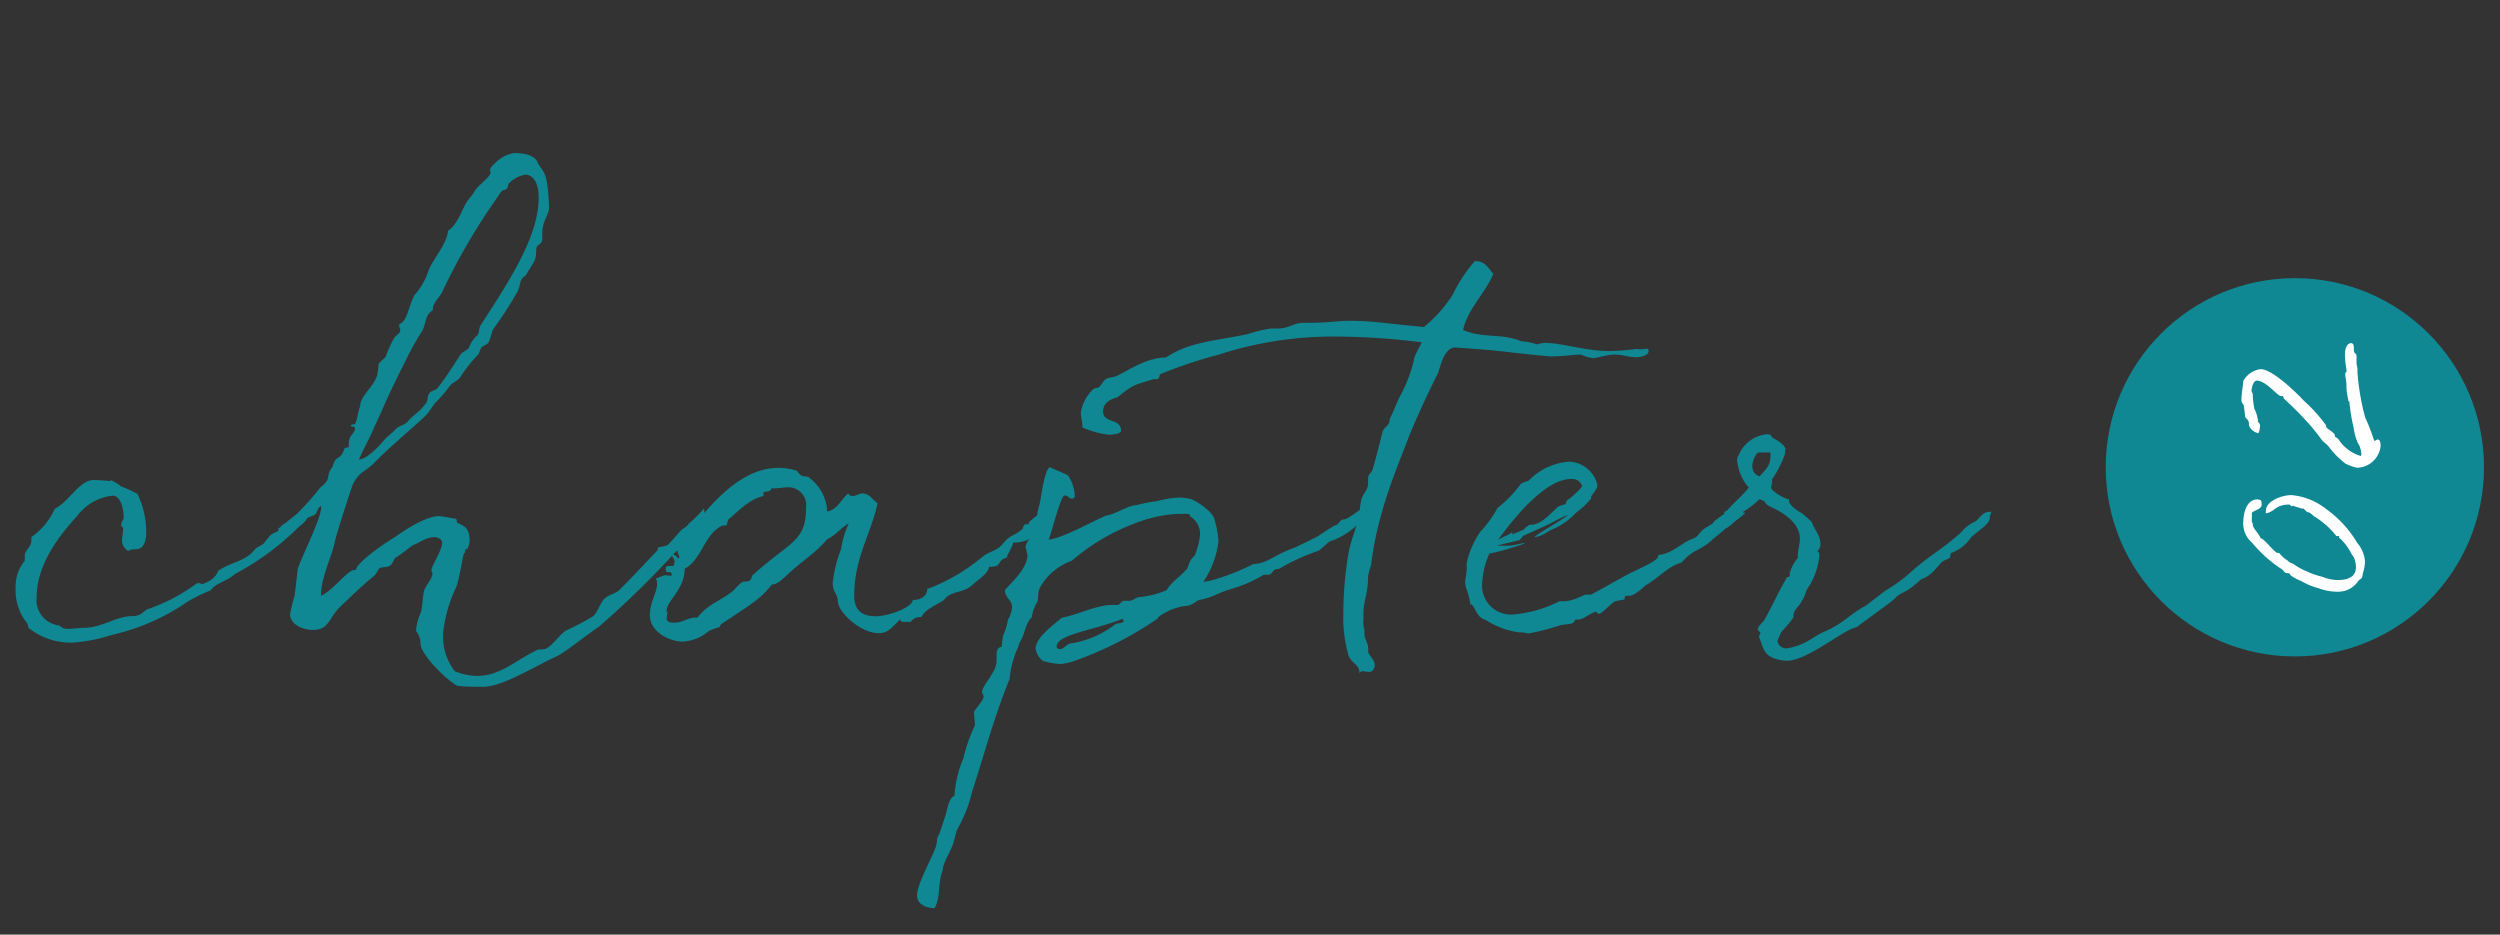 <svg xmlns="http://www.w3.org/2000/svg" viewBox="0 0 214 80"><rect x="0" y="0" width="214" height="80" fill="#333333" stroke="none"/><g id="design"><path d="M26.1,43.56l.4.57a23.12,23.12,0,0,1-6.38,5c-.79.71-1.5.66-2.11,1.41a15.3,15.3,0,0,0-1.89.92A18.51,18.51,0,0,1,9.6,54.34,14.06,14.06,0,0,1,6.35,55a5.77,5.77,0,0,1-3.83-1.19c-.18-.13-.09-.35-.18-.44a4.47,4.47,0,0,1-1-3.08A3.41,3.41,0,0,1,2.12,48v-.4c0-.57.57-.7.57-1.41,0-.08,0-.17,0-.22a5.84,5.84,0,0,0,2-2.42c1.19-.57,2.11-2.46,3.34-2.46.44,0,1.41.09,1.41.09l.09-.09c-.09,0,.62.31.79.53a10.77,10.77,0,0,1,1.45.66,7.66,7.66,0,0,1,.75,3.21c0,.66-.13,1.19-.48,1.41s-.62,0-1.06.26a1,1,0,0,1-.53-.92c0-.31.09-.66.09-1,0-.08-.09-.17-.17-.22,0-.39.22-.52.22-.74,0-.58-.22-1.85-.93-1.85a4.32,4.32,0,0,0-3,1.67c-1.06,1.19-3.52,3.87-3.52,7a2.18,2.18,0,0,0,1.8,2.42c.27,0,.27.31.84.31s1-.09,1.45-.09c1.45,0,2.77-1,4.05-1,.75,0,.84-.27,1.32-.58a15.31,15.31,0,0,0,4.14-2.15.41.41,0,0,1,.31-.09c.08,0,.21.09.35.09-.31,0,1-.22,1.27-1.15C20,48,21,48.09,21.84,47c.26-.22.52-.3.74-.48a7.32,7.32,0,0,1,.58-.71c.17-.17.48-.22.7-.43s.26-.4.35-.49h.44l1-1.05Z" style="fill:#0f8893"/><path d="M60.34,44.48c-.53,1.1-1.76,1.94-2.73,3a77.89,77.89,0,0,1-6.38,6.2c-.66.4-2.86,2.16-3.52,2.47-2.16,1-4.71,2.64-6.38,2.64-.66,0-1.54,0-2.2-.09C37.94,58,36,55.92,36,55.13s-.39-1-.39-1.19a5.06,5.06,0,0,1,.44-1.58c.13-.62.13-1.37.26-1.81s.71-1,.71-1.49c0-.09-.09-.13-.09-.22,0-.44.92-1.72.92-2.38,0-.35-.44-.48-.7-.48-.66,0-1.41.57-1.76.66-.4.26-1.06.83-1.54,1.1-.14.13-.22.48-.44.66s-.71.13-.88.22-.27.44-.49.66c-.83.66-1.85,1.63-2.9,2.64s-.93,2-2.38,2c-.79,0-1.93-.44-1.93-1.36A15.14,15.14,0,0,1,25.22,51c.05-.4.22-1.89.27-2.29.17-.71,2-4.27,2-5.28v-.13c-.44.3-.22.48-.58.79-.26.09-.74.31-.74.31.17,0-.09.35-.75.79a2.56,2.56,0,0,1-1.28.44l-.35-.35L25.4,44a22.83,22.83,0,0,0,2-2.25c1.1-.88.39-.92,1.05-1.76.4-1.27.58-.35,1.06-1.63a1.42,1.42,0,0,1,.35-.08,1.9,1.9,0,0,1,0-.36c0-.7.53-.79.53-1.27,0-.18-.36-.09-.36-.22s.36-.09.36-.13c.26-.58.17-.75.44-1.54,0-.84,1.1-1.59,1.45-2.6a8.17,8.17,0,0,0,.13-1c.13-.22.48-.44.62-.66a9.37,9.37,0,0,1,.7-1.54c.09-.22.53-.4.53-.66s-.09-.26-.09-.4,0-.08,0-.13c.74-.35.74-1.41,1.31-2.51a6,6,0,0,0,1.24-2.2c.39-.92,1.54-2.2,1.63-3.3.88-.61,1.1-1.71,1.71-2.64a5.08,5.08,0,0,0,.62-.83c.26-.44,1.32-1.15,1.32-1.54,0,0-.05-.14-.05-.22s.09-.27.44-.58A3,3,0,0,1,44,13.1c.88,0,1.71.18,2,.75.39.93.88.44,1,3.92,0,.61-.58,1.14-.58,2.2v.44c0,.53-.39.48-.48.75s0,.79-.18,1.14-.52.88-.74,1.23c-.09.14-.31.22-.36.36-.17.3-.17.7-.35,1.05a31.59,31.59,0,0,1-2.11,3.26c-.13.35-.22.75-.35,1.05s-.53.31-.66.53-.13.35-.22.53a12.81,12.81,0,0,0-1.59,2c-.17.27-.66.45-.83.67a13.9,13.9,0,0,1-1.32,1.54c-.18.22-.36.52-.57.79-.27.44-2.6,2.29-4.45,4.13-.92,1-1.36.8-2,2-.14.36-1.46,4.36-1.59,5.11s-1.14,3-1.14,4.27V51c1-.44,2.29-2.2,2.81-2.2a.28.28,0,0,1,.18,0c0-.57,2.2-2.15,3.39-2.86,0,0,2.37-1.76,3.7-1.76.22,0,1.18.18,1.4.22s.09.31.18.35c.75.35,1.06.49,1.06,1.67A2.57,2.57,0,0,1,40,47s-.18,0-.18.09v.17c0,.09-.09,0-.13.18-.13.53-.4,2.2-.62,2.77a12.05,12.05,0,0,0-1.14,4,4.88,4.88,0,0,0,1,3.25,5.31,5.31,0,0,0,1.89.4c2,0,3.3-1.32,5.11-2.2.26-.13.61,0,.88-.18.48-.22,1.23-1.32,1.71-1.54a21,21,0,0,0,2.25-1.19c.35-.3.57-1,.88-1.4s1-.53,1.32-.8c1-1,1.72-1.76,3.26-3.39.08,0,.08-.3.13-.3a7.12,7.12,0,0,0,.75-.18c.08,0,1.23-1.36,1.27-1.36a2.15,2.15,0,0,0,.66-.57,10.22,10.22,0,0,0,1.23-1.24ZM30.72,39.33c.71,0,1.85-1.27,2.25-1.76.26-.26.66-.57.83-.75.27-.39.84-.39,1.15-.79s.92-.75,1.32-1.27c.57-.66.13-.53.52-1.15.14-.17.58-.22.67-.4.7-.88,1.27-1.8,1.93-2.81.18-.31.53-.35.75-.62a2.39,2.39,0,0,1,.75-1.1c.17-.35.09-.48.22-.79,2.81-4.31,5-7.79,5-11,0-1.32-.53-1.94-1.14-1.94a2.61,2.61,0,0,0-1.41.75c-.09.09-.05.35-.18.44-.26.31-.22-.22-.83.79a53.86,53.86,0,0,0-4.76,8.19c-.3.44-.74.88-.74,1.32v.13c-.66.31-.58,1.14-.89,1.72a25.08,25.08,0,0,0-1.4,2.5c-2,4-1.68,3.57-2.78,5.9C31.73,37.31,31.07,38.54,30.72,39.33Z" style="fill:#0f8893"/><path d="M72.61,42.24a.4.4,0,0,0,.4.22c.26,0,.53-.22.79-.22.66,0,.84.52,1.32.83-.57,2.69-2,4.67-2,7.92,0,1.37.79,1.76,1.85,1.76s3.12-.74,3.17-1.4h.13c.35,0,1.1-.22,1.1-.93A15.87,15.87,0,0,0,84,47.74c.71-.58,1.15-.49,1.77-1.1a3,3,0,0,1,.79-.75,3.21,3.21,0,0,0,1-.66c0-.13.13-.35.22-.35H88l.09-.09c-.18-.13,1.49-1.23,1.58-1.28a1.6,1.6,0,0,1,.27.71,1.37,1.37,0,0,1-1.28,1.23c0,.7-1.19,1-1.94,1,0,.31-.52,1-.52,1.28-1,.26-.27.79-1.54.79-.09.62-.84,1-1.46,1.58s-1.45.49-2.07.93c-.17.09-.22.22-.35.35-.66.44-1.49.7-1.93,1.45a.88.88,0,0,0-.88.4h-.62c-.18,0-.26,0-.26-.22-.58.44-.93,1.19-1.85,1.19-1.63,0-3.52-1.85-3.52-2.73,0-.62-.44-.75-.44-1.59A11.17,11.17,0,0,1,72,47a7.85,7.85,0,0,1,.66-2.2c-.66.35-1.1,1-1.85,1.36-1,1.19-2.15,1.85-3.38,3-.31.26-.84.88-1.37.88-1,1.32-2.11,1.89-4.31,3.38-.09.05-.13.27-.18.27a5.24,5.24,0,0,0-.88.31,3.71,3.71,0,0,1-2.24.92c-1.15,0-2.82-.84-2.82-2.24,0-1.19.62-1.94.62-2.73a1.37,1.37,0,0,0-.09-.44c.44-.13.57-.27.88-.27a4.24,4.24,0,0,0,.44.05.3.3,0,0,0,0-.18c0-.26-.44,0-.48-.26a.53.53,0,0,1,0-.22c0-.13.08-.18.26-.18h.31c.17,0,.17-.4.17-.4,0-.17-.08-.17-.26-.57h.09a.49.49,0,0,1,.44.31c.13,0,.13,0,.13-.13s-.22-.49-.22-.79a.59.59,0,0,1,.09-.22c1.89-2.16,4.75-6.6,8.62-6.6a5.19,5.19,0,0,1,1.5.22c.13,0,.22.3.48.44s.49,0,.71.22a3.82,3.82,0,0,1,1.49,2.86C71.73,43.6,72,42.72,72.61,42.24Zm-9.94,8.4c.26-.22.48-.53.83-.79.18-.13.53,0,.71-.18s.13-.35.17-.39c3.3-3,4.62-2.86,4.62-5.86a1.53,1.53,0,0,0-1.41-1.71c-.48,0-.92.09-1.27.09-.09,0-.31,0-.31,0,0,.39-.66.22-.66.35a1,1,0,0,1,0,.22.19.19,0,0,1,0,.09c-1.32.3-2.24,1.41-3,2-.09.13-.09.52-.22.52s-.13,0-.27,0c-1.58.7-1.76,2.91-3.25,3.7,0,1.76-1.54,2.77-1.54,3.56a.3.3,0,0,0,0,.18c.09-.09.09-.13.09-.13v0a6.21,6.21,0,0,0-.09.66c0,.35.44.35.62.35.79,0,1.19-.44,1.89-.44h.13C60.6,51.7,61.61,51.48,62.67,50.64Z" style="fill:#0f8893"/><path d="M87.17,55.35a8.38,8.38,0,0,0-.75,2.77c-1.4,3.44-2.24,6.74-3.21,9.64a10.26,10.26,0,0,1-.57,1.8,15.72,15.72,0,0,1-.75,1.54l-.26,1c-.22.75-.93,1.76-.93,2.38-.44,1.1-.17,2.33-.7,3.26-.62,0-1.5-.27-1.5-1.1,0-1,1.37-3.35,1.63-4.23.13-.48,0-.62.27-1l.44-1.32c.3-.88.3-1.67.88-2v-.22a9.91,9.91,0,0,1,.74-2.95,14.87,14.87,0,0,1,1-2.86l-.09-1.1c.13-.31.83-1,.83-1.36,0-.14-.13-.18-.13-.36,0-.61,1.24-1.67,1.24-2.68,0-.18,0-.31,0-.49s0-.66.44-.7a6.33,6.33,0,0,1,.13-1,5.32,5.32,0,0,0,.4-1.32V53c.13,0,.35-.79.35-1,0-.7-.61-.79-.61-1.49.57-.66,1.93-1.85,1.93-3a4.34,4.34,0,0,0-.17-.66,1.64,1.64,0,0,1,.39-.79c0-.09-.09,0,0,0h0s0,0,0-.09l.09-.08.44-.88A6.85,6.85,0,0,1,89,43.12c.13-.62.44-3.13.92-3.13-.17,0,1.23.53,1.5.71A3.34,3.34,0,0,1,92,42.46c0,.22-.22.22-.26.22-.22,0-.31-.27-.62-.27S90,45.62,89.77,46.2c1.41-.22,3.65-1.54,4.93-2.07.88-.13,1.85-.88,2.55-.88a11.84,11.84,0,0,1,1.8-.35,8.2,8.2,0,0,1,1.9-.31,4.43,4.43,0,0,1,1,.13c.49.18,1.85,1.06,2,1.72a8.09,8.09,0,0,1,.35,1.89A7.81,7.81,0,0,1,103,49.81a7.07,7.07,0,0,0,1.19-.27,19.75,19.75,0,0,0,3.12-1.27c1.15,0,1.85-.84,3.57-1.41.22-.13,1.76-.84,2-1s1.28-.88,1.5-.92.31-.48.66-.48,1.19-.75,1.58-.93c.31.09.09.49,0,.93A6.34,6.34,0,0,1,114,46.29c-.27,0-.93.79-1.19.87a18,18,0,0,0-3.35,1.55c-.48-.09-.57.48-.83.48s-.31,0-.44,0a11.1,11.1,0,0,1-2.11,1c-.58.22-1.06.31-1.68.58l-.61.26a5.41,5.41,0,0,1-1.06.31c-.26,0-.66.53-1.27.53a4.9,4.9,0,0,0-2.21.88c-.08,0-.13.22-.3.3a30.87,30.87,0,0,1-6.74,3.44,5.4,5.4,0,0,1-1.45.35,6.39,6.39,0,0,1-1.32-.22h0c-.35,0-.79-.79-.79-1.1,0-.93,1.49-2,2.24-2.64,1.41-.27,3-1.1,4.36-1.1h.44c.22-.05.3-.35.52-.35s.31,0,.44,0c.31,0,.49-.22.8-.31a7.43,7.43,0,0,0,2.42-.61c.44-.75,1.19-1.15,1.76-1.85l.26-.66a4.22,4.22,0,0,1,.4-.49,6.5,6.5,0,0,0,.44-1.8,1.78,1.78,0,0,0-.84-1.5.24.24,0,0,0-.26-.22,2.29,2.29,0,0,0-.36,0h-.52a11.75,11.75,0,0,0-3.66.83A17.75,17.75,0,0,0,91.75,48a5,5,0,0,0-2.64,2.15c-.35.58-.18.88-.31,1.37a3.2,3.2,0,0,0-.48,1.32c-.57.53-.53,1.36-1.06,2.2Zm9-2.2a.2.2,0,0,0-.08-.18c-2.47,1-5.64,1.32-5.64,2.38,0,.18.22.22.31.22.27,0,.53-.4.84-.48a8.36,8.36,0,0,0,3.91-1.68C95.67,53.33,96.19,53.37,96.19,53.15Z" style="fill:#0f8893"/><path d="M141.12,30.05c0,.44-.84.53-1.1.53-.57,0-1.14-.23-1.8-.23s-1.32.27-1.9.31a4.34,4.34,0,0,1-1-.31c-.66,0-1.27.14-2.11.14a4,4,0,0,1-.75,0c-4.53-.44-3.43-.44-8-.75-.88.18-1.15,1.59-1.37,2.2-.92,1.85-1.71,3.53-2.5,5.46-.88,2.38-2.65,6.25-3.22,10.92,0,0-.26.88-.26,1,0,1.54-.4,2.07-.4,3.17v.53a1.64,1.64,0,0,0,0,.44,1.38,1.38,0,0,0,.09.44,1,1,0,0,0,0,.35c0,.53.31.71.31,1.23a1.27,1.27,0,0,1,0,.36c.17.35.57.7.57,1.1,0,.17-.13.57-.44.57s-.4-.05-.57-.05a.29.29,0,0,0-.31.18v-.13c0-.57-.71-.79-.93-1.41a11.73,11.73,0,0,1-.44-3.65,30.56,30.56,0,0,1,.44-5.06c.18-1.06.58-1.94.84-2.95.13-.53.13-1.14.26-1.67s.58-.8.58-1.41V41c0-.48.3-.48.39-.84.18-.52.71-2.68.88-3.3.22-.39.58-.44.58-1,.3-.57.52-1.19.83-1.85a12.52,12.52,0,0,0,1.23-3.13c0-.44.66-1.4.66-1.58v0h0a59.65,59.65,0,0,0-7.13-.49,31.76,31.76,0,0,0-10.21,1.54,40.16,40.16,0,0,0-5,1.67c-.17.14,0,.44-.39.44h-.27c.14,0-.79.22-1.58.53a7.8,7.8,0,0,0-1.41,1c-.09.05-1.27.23-1.27,1.24s1.54.57,1.54,1.63c0,.3-.8.35-1.06.35a7.67,7.67,0,0,1-2.24-.62c0-.53-.14-.88-.14-1.27a3.46,3.46,0,0,1,1.06-2c.13-.13.4-.08.53-.21s.35-.53.57-.67.7-.13,1-.3c1.06-.53,2.55-1.54,4.14-1.54,1.93-1.32,4.13-1.41,7-2a9.78,9.78,0,0,1,2-.48h.53c1.06,0,1.37-.49,2.25-.49h.74c1.24,0,2.29-.17,3.17-.17,2,0,3.35.26,6.38.53a11.51,11.51,0,0,0,2.47-2.78,12.34,12.34,0,0,1,1.89-2.86c.92,0,1.14.62,1.58,1.1-.74,1.72-2.2,3-2.59,4.8,1.67.7,3.12.31,4.66.84a2,2,0,0,0,.71.17s0,0,.08,0a5.41,5.41,0,0,1,.88.22,3.69,3.69,0,0,1,.62-.13c1.59,0,3.43.7,5.63.7a20.38,20.38,0,0,0,2.25-.18C140.77,30,141.12,29.65,141.12,30.05Z" style="fill:#0f8893"/><path d="M148.56,44c0,.66-1.1,1.45-1.94,2.16-1.19,1.1-1.58.75-2.69,2-1.1.27-2.06,1.41-3.16,2,.08,0-.88.84-1.28.84-.09,0-.18,0-.31,0s-.09.27-.13.31-.62.09-.84.18-1.1,1.05-1.32,1.05-.17-.17-.22-.17c-.44,0-1.1.66-1.54.66h-.22c-.13,0-.17.26-.22.26-.26.18-.7.13-1.1.22a20.59,20.59,0,0,1-2.72.71c-.14,0-.4-.09-.71-.09H130a7.1,7.1,0,0,1-2.82-1.06c-.88-.22-.88-1.27-1.32-1.36-.17-1.15-.44-1.32-.44-1.89,0-.22.13-.71.13-1.1,0-.18,0-.36,0-.53a7.7,7.7,0,0,1,1.14-2.64,9.85,9.85,0,0,0,1.5-2.07,10.15,10.15,0,0,0,2-2.07,3.35,3.35,0,0,1,.66-.26,5.36,5.36,0,0,1,3.43-1.63,2.58,2.58,0,0,1,2.46,2c0,.18-.09.4-.48.88-.05.09-.09.22-.05.22a.2.2,0,0,1-.08.13,6.64,6.64,0,0,1-1.24,1.15,5.74,5.74,0,0,1-2,1.41c-.44.17-.83.61-1.54.66.27-.31,2.69-1.63,2.86-1.9a16.79,16.79,0,0,0-1.62.8l-2.21,1-.3.36-2,.48,1.1,0s0,0,.05,0c.26,0,1-.22,1.27-.22.05,0,.09,0,.09,0a22,22,0,0,1-3,.88h-.09a6.88,6.88,0,0,0-.62,2.47,2.48,2.48,0,0,0,2.51,2.77,10.62,10.62,0,0,0,4.09-1.14c.09,0,.23,0,.31,0,1,0,1.68-.57,2-.57h.39c1.9-1,1.15-.66,3.39-1.85.79-.4,2.38-1.06,2.38-1.45v-.09c1.23-.13,1.93-1,2.86-1.36s.18-.49,1.41-.8a22.5,22.5,0,0,1,2.2-1.71A.37.37,0,0,1,148.56,44Zm-20.38,2.25c.44-.31.92-.4,1.28-.71v.09a.15.15,0,0,1-.05.13l1.06-.44c0-.13.48-.4.48-.4s.05,0,.13,0c.84,0,1.68-1,2.29-1.54.18-.13.62-.18.66-.26s.05-.27.14-.31.92-.71,1.27-1.19a.9.9,0,0,0-.92-.62c-1.37,0-2.73,1.15-3.88,2.29A27.75,27.75,0,0,0,128.18,46.29Z" style="fill:#0f8893"/><path d="M170.33,44.17a.51.51,0,0,0,0,.22c-.09.49-.84.93-1.59,1.59a3.53,3.53,0,0,1-1.62,1.32h0c-.22,0-.13.35-.22.44s-.48.22-.66.35c-.53.53-.88,1.19-1.8,1.5a9.28,9.28,0,0,1-1,.83c-.09.09-.84.44-1,.57s-.17.22-.75.66l-2.72,2c-.18.09-.49.17-.66.26-1.59.84-4.1,2.82-5.55,2.64-1.85-.22-1.76-1-2.2-2.07.09-.17.13-.22.13-.3s-.22-.18-.22-.31a.64.64,0,0,1,.13-.31l.4-.44c.7-1.23,1.28-2.55,1.94-3.65,0-.13.26,0,.26-.22s0-.18,0-.22a3.83,3.83,0,0,1,.7-1.28,1.58,1.58,0,0,1,0-.26c0-.44.17-.88.17-1.37,0-1.27-1.23-2.11-2.2-2.59-1.27-.58-.35-.49-1.27-.8-.05.09-.14.14-.22.22-.93.8-1.19.8-1.19.93l.22,0s-.13.17-.66.57l-.18.13a5.48,5.48,0,0,1-.75.61l-.26,0a2,2,0,0,1-1.32.57c-.44,0-.66,0-.66-.18s.7-.57,1-.74a.84.84,0,0,1,.17-.22,7.77,7.77,0,0,1,.84-.62c0-.09,0-.26.22-.26.4-.53,1.28-1.24,1.89-2a4.1,4.1,0,0,1-1-2.29.69.69,0,0,1,.13-.48,2.89,2.89,0,0,1,2.47-1.8c.39,0,.35.3.44.3.3.18.92.49,1.1.93,0,0-.05.35-.05.48v0a9.75,9.75,0,0,1-1.1,2.15v.18a3.21,3.21,0,0,1-.09.53c0,.22,1,.92,1.54,1v.14c0,.22.36.66,1.1,1.05,0,0,.84.71.84.75.22.66.75,1.14.75,1.89a.8.8,0,0,1-.27.62.32.32,0,0,1,.18.31,5.9,5.9,0,0,1-1.1,3,3,3,0,0,1-.4.93c-.17.39-.35.44-.61.88-.13.13-.09.44-.13.57a10.39,10.39,0,0,1-1,1.19,4.4,4.4,0,0,0-.35.83.77.77,0,0,0,.92.58,5.42,5.42,0,0,0,2-.8,9.92,9.92,0,0,1,1-.57c1.72-.7,2.38-1.63,3.61-2.24l1.72-1.32a12.89,12.89,0,0,0,1.93-1.37c2-1.8,2.34-1.71,4.45-3.52a3.68,3.68,0,0,1,1.36-1.05c.31-.27.62-.79,1.1-.79a.51.51,0,0,1,.22,0C170.38,44.08,170.33,44.13,170.33,44.17Zm-18.79-5a1.75,1.75,0,0,0,0-.44l-1.06,0A1.8,1.8,0,0,0,150,39.9a.88.88,0,0,0,.62.88C151.06,40.26,151.54,39.9,151.54,39.16Z" style="fill:#0f8893"/><circle cx="196.44" cy="40" r="16.19" style="fill:#0f8893"/><path d="M193.6,43.18c0,.42-.62.48-.84.72,0,.2,0,.31,0,.42a3.88,3.88,0,0,0,0,.42s.07,0,.07,0v.11c0,.38.48.75.68,1.21.46.22.73.73,1.36,1.24.07.06.18,0,.25.06a2.5,2.5,0,0,0,.7.62.81.81,0,0,0,.44.26,5.46,5.46,0,0,0,1.23.68,5.94,5.94,0,0,0,1.26.44,3.73,3.73,0,0,0,1.38.29c1,0,1.54-.37,1.54-1.1a2.5,2.5,0,0,0-.13-.73c-.07-.17-.2-.3-.31-.52a4.62,4.62,0,0,0-1-1.28v-.13s0,0,0,0H200a7.27,7.27,0,0,0-1.84-1.65c-.22-.11-.36-.4-.66-.4,0,0-.22-.2-.29-.29s0,0-.09,0a6.89,6.89,0,0,1-.86-.27s0,.05-.08.05-.11-.11-.22-.14c-1.21,0-1.21.62-2,.75a.67.67,0,0,1,0-.22c0-.86,1.41-1.34,2.18-1.34a5.54,5.54,0,0,1,3,1.21,9.51,9.51,0,0,1,2.64,2.88,2.76,2.76,0,0,1,.66,1.54,3.27,3.27,0,0,1-.18,1.06c-.06.53-.11.37-.39.66a2.06,2.06,0,0,1-1.68.92,4.58,4.58,0,0,1-1.76-.31,5.55,5.55,0,0,1-1.45-.61c-.2-.07-1-.42-1-.66-.09,0-.31,0-.39-.07s-.2-.26-.38-.35a11.16,11.16,0,0,1-2.42-2.18,2.17,2.17,0,0,1-.77-1.65c0-.81.24-2.07,1.21-2.07a.61.61,0,0,1,.31.09A1.15,1.15,0,0,1,193.6,43.18Z" style="fill:#fff"/><path d="M202.11,38.74a1.61,1.61,0,0,0-.28-.82,5,5,0,0,1-.36-1.3,16.66,16.66,0,0,1-.37-2.26s-.09,0-.09-.07,0-.07,0-.09a4.84,4.84,0,0,1-.15-1,1.55,1.55,0,0,1,0-.18c0-.37-.11-.81-.11-1s.11-.11.11-.24c0-.29-.11-.66-.11-1,0-.11-.17-1.26.46-1.41.4,0,.22.46.31.79.09.11.2.13.2.35s0,.38,0,.55.08.38.08.57,0,.11,0,.25a20.11,20.11,0,0,0,.66,3.85,17.05,17.05,0,0,1,.77,2c.16,0,.22-.11.29-.11.24,0,.26.35.26.57a2.08,2.08,0,0,1-2,1.85,3.92,3.92,0,0,1-1-.35,7.22,7.22,0,0,1-1.47-1.5c-.18-.18-.35-.31-.53-.48a17,17,0,0,0-1.1-1.39,30.94,30.94,0,0,0-2.2-2.22s0-.2-.11-.2h-.11c-.17,0-.44-.29-.64-.46s-.88-.86-1.45-.86c-.26,0-.44.57-.44.88,0,.07.11.2.11.33,0,.42.07.86.13,1.19a3.12,3.12,0,0,1,.31,1s0,.09,0,.13a.44.44,0,0,1,.18.37,1.71,1.71,0,0,1-.14.6,1.09,1.09,0,0,1-.77-.57c-.08-.16,0-.33-.11-.51s-.24-.22-.26-.35a9.29,9.29,0,0,0-.13-1c-.18-.24-.18-.22-.18-.46,0-.49.11-1,.16-1.59a2,2,0,0,1,1.49-1c.82,0,2.47,1.41,3.7,2.71a13.62,13.62,0,0,1,1.82,2c.09.06.07.26.14.33s.68.43.68.61c0,0,0,.09,0,.11s.22.13.3.22a3.42,3.42,0,0,0,1.92,1.45A.27.27,0,0,0,202.11,38.74Z" style="fill:#fff"/></g></svg>